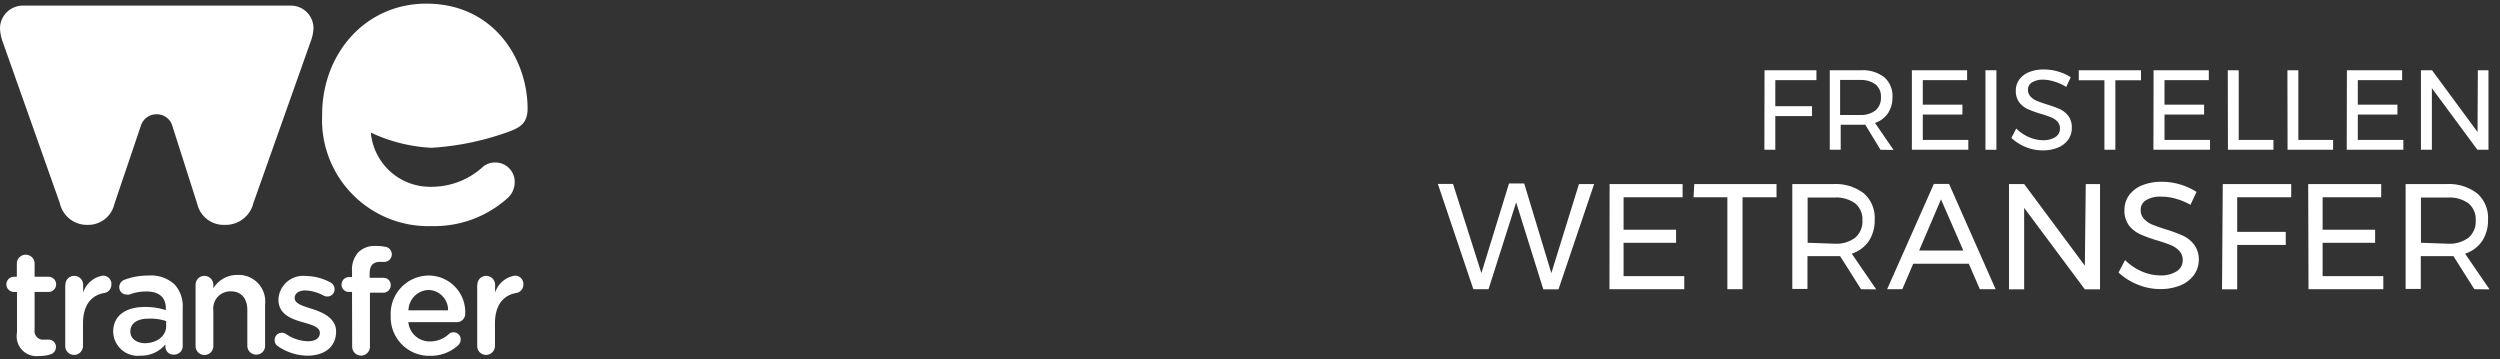 <?xml version="1.0" encoding="UTF-8"?>
<svg xmlns="http://www.w3.org/2000/svg" id="Ebene_1" data-name="Ebene 1" viewBox="0 0 164.76 23.69">
  <rect x="0" y="0" width="164.76" height="23.69" fill="#333333" stroke="none"/>
  <defs>
    <style>.cls-1{fill:#fff;}</style>
  </defs>
  <title>SAFEBOX</title>
  <path class="cls-1" d="M1.12,21.92V19.24H.92a.5.5,0,1,1,0-1h.19v-.87a.58.58,0,0,1,1.17,0v.87H3.2a.5.5,0,1,1,0,1H2.28v2.5a.56.56,0,0,0,.63.64,2.94,2.94,0,0,0,.29,0,.49.49,0,0,1,.49.49.51.51,0,0,1-.3.46,2.21,2.21,0,0,1-.8.13A1.31,1.31,0,0,1,1.12,21.92Z"></path>
  <path class="cls-1" d="M4.31,18.77a.58.58,0,0,1,.58-.59.59.59,0,0,1,.59.59v.52a1.62,1.62,0,0,1,1.28-1.12.54.54,0,0,1,.58.58.55.55,0,0,1-.47.56c-.83.14-1.4.78-1.4,2v1.5a.59.59,0,0,1-.59.58.58.58,0,0,1-.58-.58v-4Z"></path>
  <path class="cls-1" d="M7.46,21.87v0c0-1.1.86-1.64,2.1-1.64a4.36,4.36,0,0,1,1.37.21v-.12c0-.72-.45-1.11-1.27-1.11a3.06,3.06,0,0,0-1.13.2.62.62,0,0,1-.18,0,.48.48,0,0,1-.49-.49.52.52,0,0,1,.31-.47,4.41,4.41,0,0,1,1.64-.29,2.28,2.28,0,0,1,1.68.57,2.11,2.11,0,0,1,.55,1.57v2.51a.56.56,0,0,1-.57.56.53.53,0,0,1-.57-.49V22.7a2.07,2.07,0,0,1-1.65.74A1.62,1.62,0,0,1,7.46,21.87Zm3.49-.37v-.34A3.29,3.29,0,0,0,9.79,21c-.75,0-1.2.31-1.2.85v0c0,.49.44.77,1,.77C10.36,22.59,10.95,22.14,10.95,21.5Z"></path>
  <path class="cls-1" d="M12.89,18.77a.58.58,0,0,1,.58-.59.59.59,0,0,1,.59.59V19a1.83,1.83,0,0,1,1.59-.88,1.75,1.75,0,0,1,1.82,1.95v2.72a.57.57,0,0,1-.58.58.58.58,0,0,1-.59-.58V20.45c0-.79-.4-1.25-1.09-1.25a1.13,1.13,0,0,0-1.15,1.27v2.34a.58.58,0,0,1-1.17,0v-4Z"></path>
  <path class="cls-1" d="M18.32,22.82a.46.46,0,0,1-.22-.41.47.47,0,0,1,.48-.48.5.5,0,0,1,.25.07,2.69,2.69,0,0,0,1.46.49c.5,0,.79-.21.79-.55v0c0-.4-.54-.53-1.14-.71-.75-.21-1.59-.52-1.59-1.49v0a1.63,1.63,0,0,1,1.82-1.55,3.49,3.49,0,0,1,1.6.42.51.51,0,0,1,.28.45.47.47,0,0,1-.49.48.44.44,0,0,1-.23-.06,2.78,2.78,0,0,0-1.2-.34c-.46,0-.71.21-.71.5v0c0,.38.55.53,1.15.72s1.58.57,1.58,1.48v0c0,1.08-.83,1.6-1.89,1.6A3.5,3.5,0,0,1,18.32,22.82Z"></path>
  <path class="cls-1" d="M23.2,19.24H23a.48.48,0,0,1-.49-.49.49.49,0,0,1,.49-.49h.2v-.38a1.72,1.72,0,0,1,.42-1.26,1.54,1.54,0,0,1,1.15-.41,3.18,3.18,0,0,1,.59.05.49.49,0,0,1-.08,1l-.24,0c-.45,0-.68.24-.68.77v.28h.9a.47.47,0,0,1,.49.49.49.49,0,0,1-.49.49h-.88v3.56a.58.58,0,0,1-1.17,0Z"></path>
  <path class="cls-1" d="M28.37,23.45a2.54,2.54,0,0,1-2.62-2.64v0a2.52,2.52,0,0,1,2.49-2.65,2.41,2.41,0,0,1,2.42,2.51.55.55,0,0,1-.55.56h-3.2A1.41,1.41,0,0,0,28.4,22.5,1.82,1.82,0,0,0,29.6,22a.42.42,0,0,1,.29-.1.46.46,0,0,1,.47.48.52.52,0,0,1-.15.36A2.67,2.67,0,0,1,28.37,23.45Zm1.16-3a1.32,1.32,0,0,0-1.29-1.34,1.37,1.37,0,0,0-1.32,1.34Z"></path>
  <path class="cls-1" d="M31.46,18.77a.58.58,0,0,1,.58-.59.59.59,0,0,1,.59.59v.52a1.62,1.62,0,0,1,1.28-1.12.54.54,0,0,1,.58.58.55.55,0,0,1-.47.56c-.83.14-1.4.78-1.4,2v1.5a.59.59,0,0,1-.59.58.58.58,0,0,1-.58-.58v-4Z"></path>
  <path class="cls-1" d="M3.94,13.38.15,2.68A3,3,0,0,1,0,1.86,1.51,1.51,0,0,1,1.57.37H19.15a1.49,1.49,0,0,1,1.51,1.49,2.77,2.77,0,0,1-.13.72L16.7,13.38a1.88,1.88,0,0,1-1.79,1.44H14.8A1.79,1.79,0,0,1,13,13.44L11.35,8.27a1.06,1.06,0,0,0-1-.74,1.08,1.08,0,0,0-1.06.74L7.54,13.44A1.77,1.77,0,0,1,5.8,14.82H5.7A1.83,1.83,0,0,1,3.94,13.38ZM28.45,14.9A7,7,0,0,1,21.23,7.6V7.55c0-4,2.84-7.31,6.86-7.31,4.47,0,6.68,3.67,6.68,6.92,0,.9-.44,1.22-1.16,1.49a18.12,18.12,0,0,1-5.17,1.09,10.65,10.65,0,0,1-4-1,3.92,3.92,0,0,0,4,3.57A5,5,0,0,0,31.82,11a1.23,1.23,0,0,1,.82-.29,1.27,1.27,0,0,1,1.28,1.31,1.4,1.4,0,0,1-.43,1A7.22,7.22,0,0,1,28.45,14.9Z"></path>
  <path class="cls-1" d="M104.06,12.13h1l-2.35,6.94h-1l-1.79-5.73L98.1,19.06h-1l-2.34-6.94h1L97.63,18l1.82-5.91h1L102.24,18Z"></path>
  <path class="cls-1" d="M106.08,12.13h4.81V13H107v2.14h3.46V16H107V18.2h4v.86h-4.93Z"></path>
  <path class="cls-1" d="M111.66,12.13h5.42V13h-2.24v6.06h-1V13h-2.23Z"></path>
  <path class="cls-1" d="M122.65,19.06l-1.38-2.18-.39,0h-1.76v2.16h-1V12.13h2.71a3.06,3.06,0,0,1,2,.61,2.14,2.14,0,0,1,.72,1.73,2.46,2.46,0,0,1-.39,1.42,2.19,2.19,0,0,1-1.12.83l1.61,2.35Zm-1.76-3a2.1,2.1,0,0,0,1.37-.39,1.41,1.41,0,0,0,.48-1.15,1.36,1.36,0,0,0-.48-1.12,2.14,2.14,0,0,0-1.37-.38h-1.76V16Z"></path>
  <path class="cls-1" d="M130.48,19.06l-.73-1.68h-3.66l-.72,1.68h-1l3.08-6.94h1l3.07,6.94Zm-4-2.55h2.91l-1.47-3.37Z"></path>
  <path class="cls-1" d="M137.46,12.13h.94v6.94h-1l-4-5.37v5.37h-1V12.13h1l4,5.38Z"></path>
  <path class="cls-1" d="M143.44,13.11a3.39,3.39,0,0,0-1-.15,1.76,1.76,0,0,0-1,.23.72.72,0,0,0-.36.64.84.84,0,0,0,.22.6,1.54,1.54,0,0,0,.54.37q.32.13.88.31a10.06,10.06,0,0,1,1.14.42,2,2,0,0,1,.74.59,1.63,1.63,0,0,1,.31,1,1.73,1.73,0,0,1-.32,1,2.07,2.07,0,0,1-.9.69,3.43,3.43,0,0,1-1.33.24,3.87,3.87,0,0,1-1.49-.3,4,4,0,0,1-1.25-.79l.43-.82a3.58,3.58,0,0,0,1.11.75,3.08,3.08,0,0,0,1.2.26,1.92,1.92,0,0,0,1.09-.27.85.85,0,0,0,.4-.74.86.86,0,0,0-.22-.6,1.53,1.53,0,0,0-.55-.38,9.4,9.4,0,0,0-.9-.31,9.11,9.11,0,0,1-1.13-.41,2,2,0,0,1-.74-.58,1.61,1.61,0,0,1-.3-1,1.64,1.64,0,0,1,.31-1,1.94,1.94,0,0,1,.86-.65,3.37,3.37,0,0,1,1.29-.23,4.16,4.16,0,0,1,1.22.18,4.1,4.1,0,0,1,1.07.49l-.4.85A4,4,0,0,0,143.44,13.11Z"></path>
  <path class="cls-1" d="M146.49,12.13H151V13h-3.56v2.28h3.2v.86h-3.2v2.93h-1Z"></path>
  <path class="cls-1" d="M152.12,12.13h4.81V13h-3.86v2.14h3.46V16h-3.46V18.2h4v.86h-4.93Z"></path>
  <path class="cls-1" d="M163.07,19.06l-1.38-2.18-.39,0h-1.76v2.16h-1V12.13h2.71a3.06,3.06,0,0,1,2,.61,2.14,2.14,0,0,1,.72,1.73,2.46,2.46,0,0,1-.39,1.42,2.19,2.19,0,0,1-1.12.83l1.61,2.35Zm-1.76-3a2.1,2.1,0,0,0,1.37-.39,1.41,1.41,0,0,0,.48-1.15,1.36,1.36,0,0,0-.48-1.12,2.14,2.14,0,0,0-1.37-.38h-1.76V16Z"></path>
  <path class="cls-1" d="M116.29,4.63h3.42v.65H117V7h2.42v.65H117V9.87h-.72Z"></path>
  <path class="cls-1" d="M123.93,9.87l-1-1.65-.29,0h-1.33V9.87h-.72V4.63h2.05a2.31,2.31,0,0,1,1.54.46,1.62,1.62,0,0,1,.54,1.31,1.86,1.86,0,0,1-.3,1.07,1.66,1.66,0,0,1-.85.63l1.22,1.78ZM122.6,7.58a1.59,1.59,0,0,0,1-.3,1.06,1.06,0,0,0,.36-.87,1,1,0,0,0-.36-.85,1.62,1.62,0,0,0-1-.29h-1.33V7.58Z"></path>
  <path class="cls-1" d="M126,4.63h3.64v.65h-2.92V6.9h2.61v.65h-2.61V9.22h3v.65H126Z"></path>
  <path class="cls-1" d="M130.85,4.63h.72V9.87h-.72Z"></path>
  <path class="cls-1" d="M135.37,5.37a2.58,2.58,0,0,0-.72-.12,1.34,1.34,0,0,0-.73.18.55.55,0,0,0-.27.48.64.64,0,0,0,.17.45,1.16,1.16,0,0,0,.4.28q.24.1.67.24a7.63,7.63,0,0,1,.86.31,1.5,1.5,0,0,1,.56.45,1.23,1.23,0,0,1,.23.78,1.31,1.31,0,0,1-.24.79,1.56,1.56,0,0,1-.68.52,2.59,2.59,0,0,1-1,.18,2.93,2.93,0,0,1-1.12-.22,3,3,0,0,1-.94-.6l.32-.62a2.7,2.7,0,0,0,.84.57,2.32,2.32,0,0,0,.91.2,1.45,1.45,0,0,0,.83-.21.64.64,0,0,0,.3-.56.65.65,0,0,0-.17-.46,1.16,1.16,0,0,0-.42-.28,7.14,7.14,0,0,0-.68-.23,6.87,6.87,0,0,1-.85-.31,1.47,1.47,0,0,1-.56-.44,1.22,1.22,0,0,1-.23-.77,1.24,1.24,0,0,1,.23-.74,1.47,1.47,0,0,1,.65-.49,2.55,2.55,0,0,1,1-.17,3.15,3.15,0,0,1,.93.14,3.1,3.1,0,0,1,.81.37l-.3.64A3,3,0,0,0,135.37,5.37Z"></path>
  <path class="cls-1" d="M137,4.63h4.1v.66h-1.69V9.87h-.72V5.29H137Z"></path>
  <path class="cls-1" d="M141.93,4.63h3.64v.65h-2.92V6.9h2.61v.65h-2.61V9.22h3v.65h-3.73Z"></path>
  <path class="cls-1" d="M146.82,4.63h.72V9.22h2.29v.65h-3Z"></path>
  <path class="cls-1" d="M150.75,4.63h.72V9.22h2.29v.65h-3Z"></path>
  <path class="cls-1" d="M154.67,4.63h3.64v.65h-2.92V6.9H158v.65h-2.61V9.22h3v.65h-3.73Z"></path>
  <path class="cls-1" d="M163.3,4.63H164V9.87h-.73l-3-4.06V9.87h-.72V4.63h.73l3,4.07Z"></path>
</svg>
